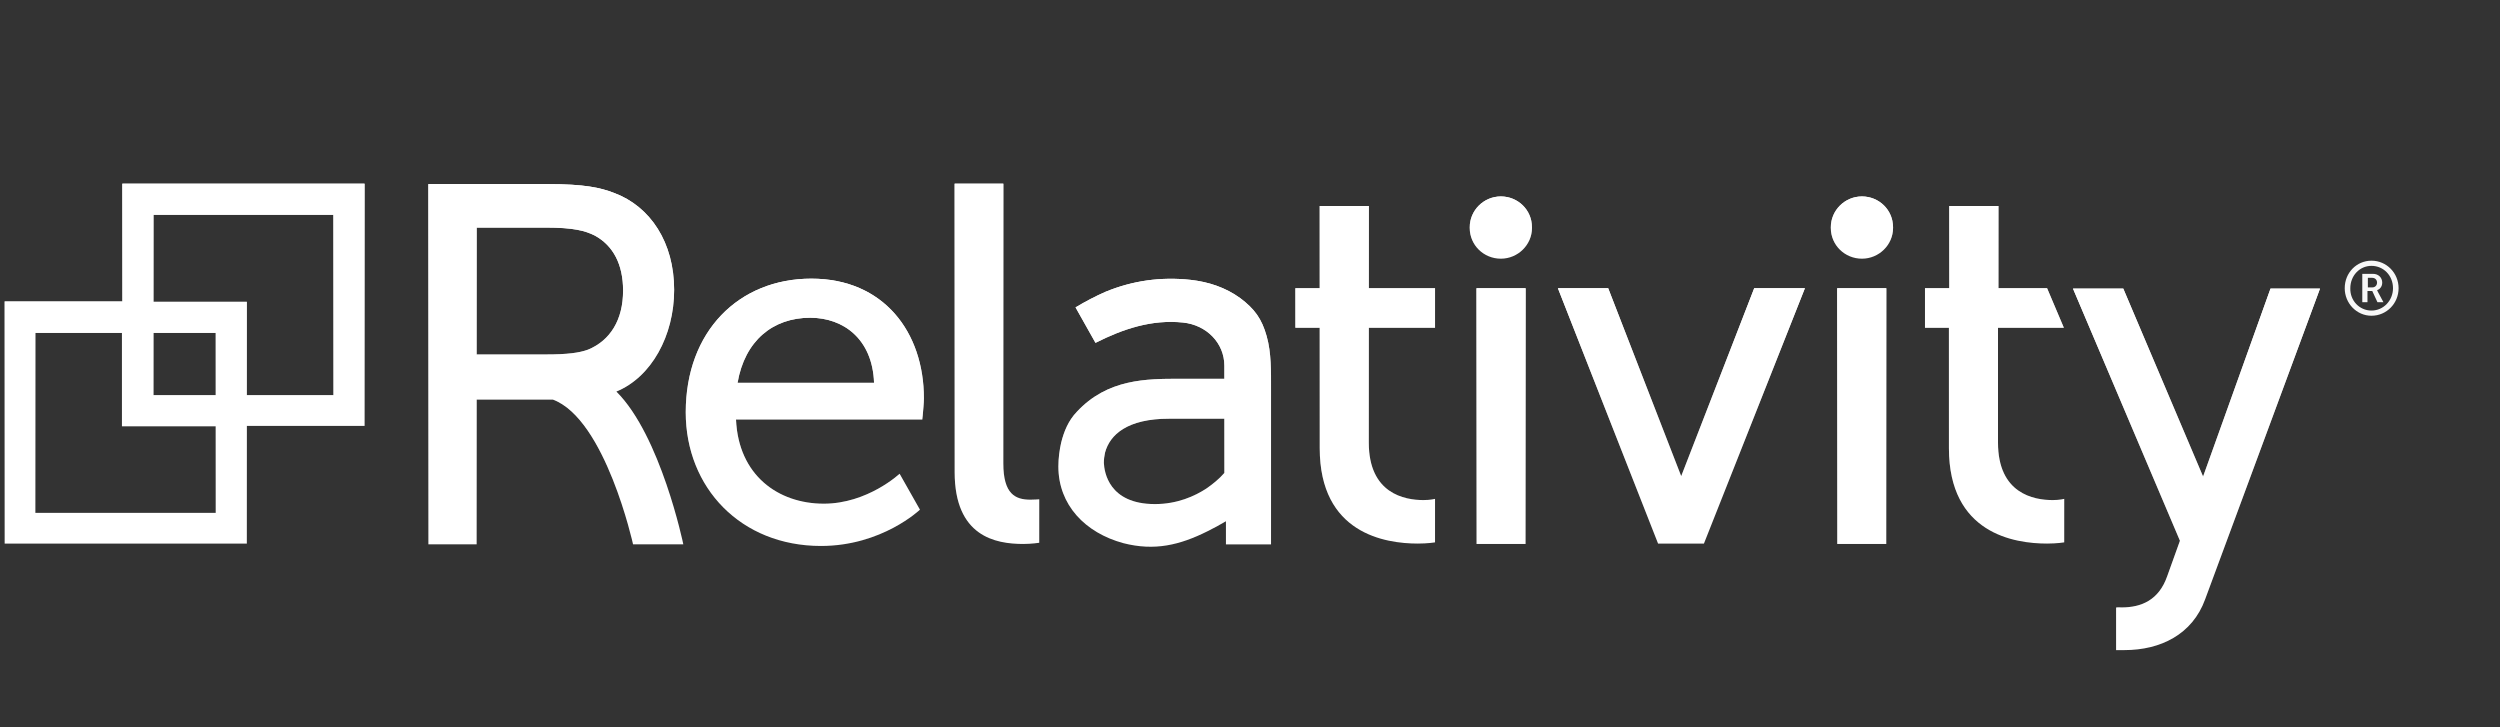 <svg width="165" height="48" viewBox="0 0 165 48" fill="none" xmlns="http://www.w3.org/2000/svg">
<rect x="0" y="0" width="165" height="48" fill="#333333" stroke="none"/>
<g clip-path="url(#clip0_1755_11870)">
<path d="M156.516 17.205C157.517 17.205 158.307 18.021 158.307 19.022C158.307 20.023 157.517 20.839 156.516 20.839C155.542 20.839 154.752 20.023 154.752 19.022C154.752 17.995 155.542 17.205 156.516 17.205ZM156.516 20.497C157.306 20.497 157.938 19.838 157.938 19.022C157.938 18.179 157.306 17.547 156.516 17.547C155.726 17.547 155.121 18.206 155.121 19.022C155.094 19.838 155.726 20.497 156.516 20.497ZM155.911 18.074H156.622C156.964 18.074 157.227 18.311 157.227 18.653C157.227 18.943 157.043 19.101 156.885 19.154C156.885 19.154 156.911 19.18 156.938 19.259L157.306 19.944H156.911L156.569 19.206H156.253V19.944H155.911V18.074ZM156.569 18.969C156.753 18.969 156.885 18.838 156.885 18.653C156.885 18.469 156.753 18.337 156.569 18.337H156.279V18.969H156.569Z" fill="#F8F8F8"/>
<path d="M140.031 40.089C141.321 40.089 142.48 39.615 143.033 38.035L143.876 35.691L136.818 19.049H140.136L145.403 31.452L149.853 19.049H153.119L145.535 39.562C144.692 41.88 142.585 42.907 140.215 42.907C140.163 42.907 139.662 42.907 139.662 42.907V40.115C139.636 40.063 139.978 40.089 140.031 40.089Z" fill="white"/>
<path d="M140.031 40.089C141.321 40.089 142.48 39.615 143.033 38.035L143.876 35.691L136.818 19.049H140.136L145.403 31.452L149.853 19.049H153.119L145.535 39.562C144.692 41.88 142.585 42.907 140.215 42.907C140.163 42.907 139.662 42.907 139.662 42.907V40.115C139.636 40.063 139.978 40.089 140.031 40.089Z" fill="url(#paint0_linear_1755_11870)"/>
<path d="M128.655 21.629H127.049V19.022H128.655V13.598H131.894V19.022H135.107L136.213 21.629H131.868V29.213C131.868 32.584 134.238 33.005 135.476 33.005C135.95 33.005 136.239 32.926 136.239 32.926V35.797C136.239 35.797 135.765 35.876 135.107 35.876C132.947 35.876 128.629 35.217 128.629 29.582V21.629H128.655Z" fill="white"/>
<path d="M128.655 21.629H127.049V19.022H128.655V13.598H131.894V19.022H135.107L136.213 21.629H131.868V29.213C131.868 32.584 134.238 33.005 135.476 33.005C135.95 33.005 136.239 32.926 136.239 32.926V35.797C136.239 35.797 135.765 35.876 135.107 35.876C132.947 35.876 128.629 35.217 128.629 29.582V21.629H128.655Z" fill="url(#paint1_linear_1755_11870)"/>
<path d="M124.495 19.023H121.256V35.902H124.495V19.023Z" fill="white"/>
<path d="M124.495 19.023H121.256V35.902H124.495V19.023Z" fill="url(#paint2_linear_1755_11870)"/>
<path d="M122.888 12.966C124.02 12.966 124.942 13.861 124.942 14.993V15.046C124.942 16.152 124.02 17.074 122.888 17.074C121.756 17.074 120.834 16.178 120.834 15.046V14.993C120.834 13.887 121.756 12.966 122.888 12.966Z" fill="white"/>
<path d="M122.888 12.966C124.02 12.966 124.942 13.861 124.942 14.993V15.046C124.942 16.152 124.02 17.074 122.888 17.074C121.756 17.074 120.834 16.178 120.834 15.046V14.993C120.834 13.887 121.756 12.966 122.888 12.966Z" fill="url(#paint3_linear_1755_11870)"/>
<path d="M115.778 19.023L110.959 31.425L106.14 19.023H102.822L109.432 35.876H112.46L119.123 19.023H115.778Z" fill="white"/>
<path d="M115.778 19.023L110.959 31.425L106.14 19.023H102.822L109.432 35.876H112.46L119.123 19.023H115.778Z" fill="url(#paint4_linear_1755_11870)"/>
<path d="M100.689 19.023H97.45V35.902H100.689V19.023Z" fill="white"/>
<path d="M100.689 19.023H97.45V35.902H100.689V19.023Z" fill="url(#paint5_linear_1755_11870)"/>
<path d="M99.056 12.966C100.188 12.966 101.11 13.861 101.11 14.993V15.046C101.11 16.152 100.188 17.074 99.056 17.074C97.924 17.074 97.002 16.178 97.002 15.046V14.993C97.002 13.887 97.924 12.966 99.056 12.966Z" fill="white"/>
<path d="M99.056 12.966C100.188 12.966 101.11 13.861 101.11 14.993V15.046C101.11 16.152 100.188 17.074 99.056 17.074C97.924 17.074 97.002 16.178 97.002 15.046V14.993C97.002 13.887 97.924 12.966 99.056 12.966Z" fill="url(#paint6_linear_1755_11870)"/>
<path d="M87.102 21.629H85.495V19.022H87.102V13.598H90.34V19.022H94.712V21.629H90.34V29.213C90.34 32.584 92.71 33.005 93.948 33.005C94.422 33.005 94.712 32.926 94.712 32.926V35.797C94.712 35.797 94.238 35.876 93.579 35.876C91.42 35.876 87.102 35.217 87.102 29.582V21.629Z" fill="white"/>
<path d="M87.102 21.629H85.495V19.022H87.102V13.598H90.34V19.022H94.712V21.629H90.34V29.213C90.34 32.584 92.71 33.005 93.948 33.005C94.422 33.005 94.712 32.926 94.712 32.926V35.797C94.712 35.797 94.238 35.876 93.579 35.876C91.42 35.876 87.102 35.217 87.102 29.582V21.629Z" fill="url(#paint7_linear_1755_11870)"/>
<path d="M83.888 25.685C83.888 24.526 83.915 23.289 83.599 22.183C83.282 21.05 82.808 20.392 81.861 19.681C80.886 18.97 79.754 18.601 78.569 18.47C76.62 18.259 74.751 18.522 72.96 19.26C72.302 19.549 71.643 19.892 70.985 20.287L72.302 22.63C74.118 21.709 76.014 21.077 78.069 21.287C79.648 21.445 80.807 22.657 80.807 24.131V25H77.858C75.672 25 73.091 25 71.064 27.186C70.511 27.765 70.221 28.476 70.037 29.214C69.931 29.688 69.853 30.214 69.853 30.794C69.853 33.322 71.617 35.165 74.145 35.85C76.199 36.376 77.858 35.981 79.701 35.06C80.123 34.849 80.517 34.638 80.912 34.401V35.929H83.888C83.888 35.902 83.888 28.898 83.888 25.685ZM80.807 31.215C80.465 31.61 80.043 31.952 79.622 32.242C78.859 32.742 77.7 33.269 76.225 33.269C73.171 33.269 72.881 31.136 72.855 30.557C72.855 30.32 72.881 30.109 72.933 29.872C73.249 28.687 74.408 27.634 77.147 27.634H80.807V31.215Z" fill="white"/>
<path d="M83.888 25.685C83.888 24.526 83.915 23.289 83.599 22.183C83.282 21.05 82.808 20.392 81.861 19.681C80.886 18.97 79.754 18.601 78.569 18.47C76.62 18.259 74.751 18.522 72.96 19.26C72.302 19.549 71.643 19.892 70.985 20.287L72.302 22.63C74.118 21.709 76.014 21.077 78.069 21.287C79.648 21.445 80.807 22.657 80.807 24.131V25H77.858C75.672 25 73.091 25 71.064 27.186C70.511 27.765 70.221 28.476 70.037 29.214C69.931 29.688 69.853 30.214 69.853 30.794C69.853 33.322 71.617 35.165 74.145 35.85C76.199 36.376 77.858 35.981 79.701 35.06C80.123 34.849 80.517 34.638 80.912 34.401V35.929H83.888C83.888 35.902 83.888 28.898 83.888 25.685ZM80.807 31.215C80.465 31.61 80.043 31.952 79.622 32.242C78.859 32.742 77.7 33.269 76.225 33.269C73.171 33.269 72.881 31.136 72.855 30.557C72.855 30.32 72.881 30.109 72.933 29.872C73.249 28.687 74.408 27.634 77.147 27.634H80.807V31.215Z" fill="url(#paint8_linear_1755_11870)"/>
<path d="M62.98 12.123H66.219V30.583C66.219 32.61 67.01 32.979 68.01 32.979C68.3 32.979 68.59 32.953 68.59 32.953V35.823C68.59 35.823 68.089 35.902 67.536 35.902C65.693 35.902 63.007 35.402 63.007 31.162V12.123H62.98Z" fill="white"/>
<path d="M62.98 12.123H66.219V30.583C66.219 32.61 67.01 32.979 68.01 32.979C68.3 32.979 68.59 32.953 68.59 32.953V35.823C68.59 35.823 68.089 35.902 67.536 35.902C65.693 35.902 63.007 35.402 63.007 31.162V12.123H62.98Z" fill="url(#paint9_linear_1755_11870)"/>
<path d="M53.553 18.391C58.319 18.391 60.979 21.919 60.979 26.291C60.979 26.58 60.926 27.107 60.9 27.423C60.873 27.581 60.873 27.686 60.873 27.686H48.576C48.734 31.373 51.367 33.243 54.369 33.243C57.266 33.243 59.373 31.268 59.373 31.268L60.715 33.638C60.715 33.638 58.214 36.034 54.185 36.034C48.892 36.034 45.258 32.189 45.258 27.212C45.258 21.867 48.76 18.391 53.553 18.391ZM57.687 25.264C57.582 22.367 55.66 20.971 53.474 20.971C50.998 20.971 49.155 22.499 48.681 25.264H57.687Z" fill="white"/>
<path d="M53.553 18.391C58.319 18.391 60.979 21.919 60.979 26.291C60.979 26.58 60.926 27.107 60.9 27.423C60.873 27.581 60.873 27.686 60.873 27.686H48.576C48.734 31.373 51.367 33.243 54.369 33.243C57.266 33.243 59.373 31.268 59.373 31.268L60.715 33.638C60.715 33.638 58.214 36.034 54.185 36.034C48.892 36.034 45.258 32.189 45.258 27.212C45.258 21.867 48.76 18.391 53.553 18.391ZM57.687 25.264C57.582 22.367 55.66 20.971 53.474 20.971C50.998 20.971 49.155 22.499 48.681 25.264H57.687Z" fill="url(#paint10_linear_1755_11870)"/>
<path d="M40.675 25.843C42.993 24.895 44.494 22.156 44.494 19.128C44.494 16.02 42.94 13.624 40.517 12.729C39.622 12.386 38.595 12.149 36.12 12.149H28.273V17.39V26.343V35.928H31.459V26.369H36.489C39.965 27.66 41.782 35.928 41.782 35.928H45.099C45.099 35.902 43.599 28.739 40.675 25.843ZM31.459 15.02H36.014C37.858 15.02 38.621 15.23 39.254 15.546C40.465 16.205 41.123 17.442 41.123 19.18C41.123 21.103 40.281 22.472 38.806 23.078C38.227 23.288 37.463 23.394 36.014 23.394H31.459V17.311V15.02Z" fill="white"/>
<path d="M40.675 25.843C42.993 24.895 44.494 22.156 44.494 19.128C44.494 16.02 42.94 13.624 40.517 12.729C39.622 12.386 38.595 12.149 36.12 12.149H28.273V17.39V26.343V35.928H31.459V26.369H36.489C39.965 27.66 41.782 35.928 41.782 35.928H45.099C45.099 35.902 43.599 28.739 40.675 25.843ZM31.459 15.02H36.014C37.858 15.02 38.621 15.23 39.254 15.546C40.465 16.205 41.123 17.442 41.123 19.18C41.123 21.103 40.281 22.472 38.806 23.078C38.227 23.288 37.463 23.394 36.014 23.394H31.459V17.311V15.02Z" fill="url(#paint11_linear_1755_11870)"/>
<path d="M24.059 12.123H8.075V19.891H0.307V35.876H16.291V28.107H24.059V12.123ZM14.237 33.848H2.334V21.972H8.049V28.134H14.237V33.848ZM14.237 26.08H10.129V21.972H14.237V26.08ZM22.005 26.08H16.291V19.918H10.129V14.177H22.005V26.08Z" fill="white"/>
<path d="M24.059 12.123H8.075V19.891H0.307V35.876H16.291V28.107H24.059V12.123ZM14.237 33.848H2.334V21.972H8.049V28.134H14.237V33.848ZM14.237 26.08H10.129V21.972H14.237V26.08ZM22.005 26.08H16.291V19.918H10.129V14.177H22.005V26.08Z" fill="url(#paint12_linear_1755_11870)"/>
</g>
<defs>
<linearGradient id="paint0_linear_1755_11870" x1="144.969" y1="19.049" x2="144.969" y2="42.907" gradientUnits="userSpaceOnUse">
<stop stop-color="white"/>
<stop offset="1" stop-color="white" stop-opacity="0"/>
</linearGradient>
<linearGradient id="paint1_linear_1755_11870" x1="131.644" y1="13.598" x2="131.644" y2="35.876" gradientUnits="userSpaceOnUse">
<stop stop-color="white"/>
<stop offset="1" stop-color="white" stop-opacity="0"/>
</linearGradient>
<linearGradient id="paint2_linear_1755_11870" x1="122.875" y1="19.023" x2="122.875" y2="35.902" gradientUnits="userSpaceOnUse">
<stop stop-color="white"/>
<stop offset="1" stop-color="white" stop-opacity="0"/>
</linearGradient>
<linearGradient id="paint3_linear_1755_11870" x1="122.888" y1="12.966" x2="122.888" y2="17.074" gradientUnits="userSpaceOnUse">
<stop stop-color="white"/>
<stop offset="1" stop-color="white" stop-opacity="0"/>
</linearGradient>
<linearGradient id="paint4_linear_1755_11870" x1="110.972" y1="19.023" x2="110.972" y2="35.876" gradientUnits="userSpaceOnUse">
<stop stop-color="white"/>
<stop offset="1" stop-color="white" stop-opacity="0"/>
</linearGradient>
<linearGradient id="paint5_linear_1755_11870" x1="99.07" y1="19.023" x2="99.07" y2="35.902" gradientUnits="userSpaceOnUse">
<stop stop-color="white"/>
<stop offset="1" stop-color="white" stop-opacity="0"/>
</linearGradient>
<linearGradient id="paint6_linear_1755_11870" x1="99.056" y1="12.966" x2="99.056" y2="17.074" gradientUnits="userSpaceOnUse">
<stop stop-color="white"/>
<stop offset="1" stop-color="white" stop-opacity="0"/>
</linearGradient>
<linearGradient id="paint7_linear_1755_11870" x1="90.103" y1="13.598" x2="90.103" y2="35.876" gradientUnits="userSpaceOnUse">
<stop stop-color="white"/>
<stop offset="1" stop-color="white" stop-opacity="0"/>
</linearGradient>
<linearGradient id="paint8_linear_1755_11870" x1="76.871" y1="18.399" x2="76.871" y2="36.086" gradientUnits="userSpaceOnUse">
<stop stop-color="white"/>
<stop offset="1" stop-color="white" stop-opacity="0"/>
</linearGradient>
<linearGradient id="paint9_linear_1755_11870" x1="65.785" y1="12.123" x2="65.785" y2="35.902" gradientUnits="userSpaceOnUse">
<stop stop-color="white"/>
<stop offset="1" stop-color="white" stop-opacity="0"/>
</linearGradient>
<linearGradient id="paint10_linear_1755_11870" x1="53.118" y1="18.391" x2="53.118" y2="36.034" gradientUnits="userSpaceOnUse">
<stop stop-color="white"/>
<stop offset="1" stop-color="white" stop-opacity="0"/>
</linearGradient>
<linearGradient id="paint11_linear_1755_11870" x1="36.686" y1="12.149" x2="36.686" y2="35.928" gradientUnits="userSpaceOnUse">
<stop stop-color="white"/>
<stop offset="1" stop-color="white" stop-opacity="0"/>
</linearGradient>
<linearGradient id="paint12_linear_1755_11870" x1="12.183" y1="12.123" x2="12.183" y2="35.876" gradientUnits="userSpaceOnUse">
<stop stop-color="white"/>
<stop offset="1" stop-color="white" stop-opacity="0"/>
</linearGradient>
<clipPath id="clip0_1755_11870">
<rect width="164" height="47" fill="white" transform="translate(0.307 0.215)"/>
</clipPath>
</defs>
</svg>
